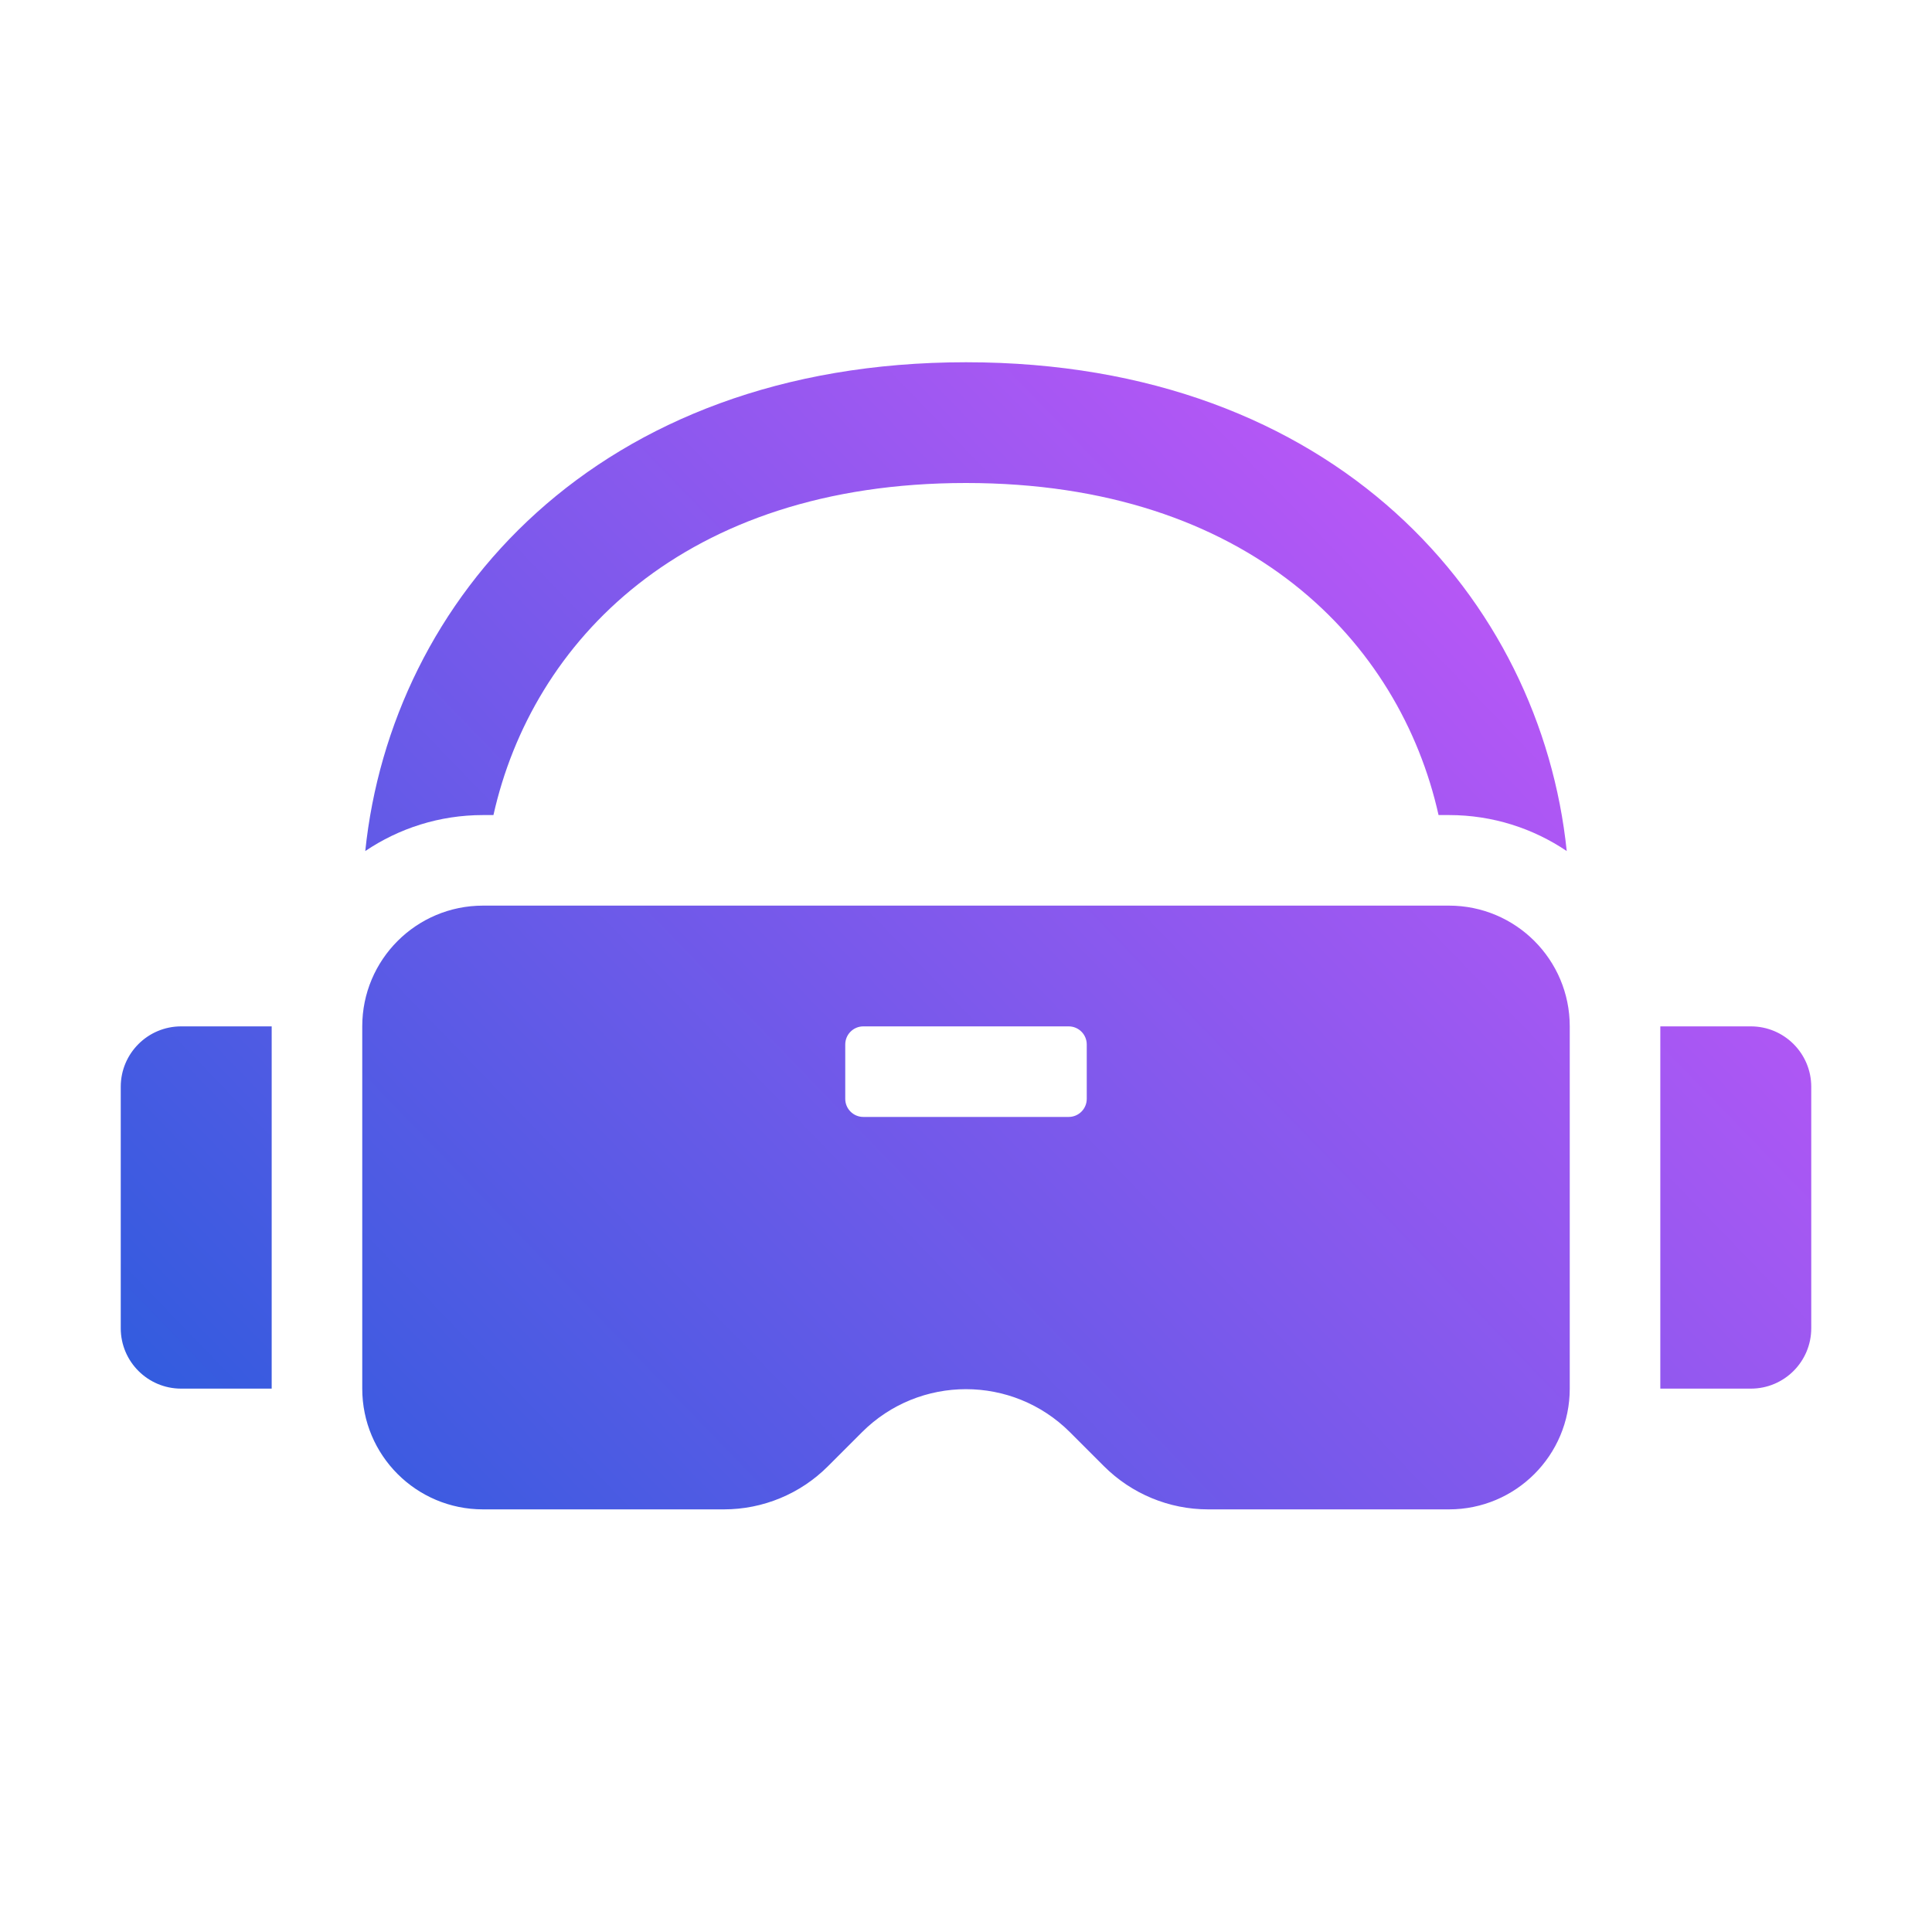 <svg id="Glyph" enable-background="new 0 0 32 32" height="512" viewBox="0 0 32 32" width="512" xmlns="http://www.w3.org/2000/svg" xmlns:xlink="http://www.w3.org/1999/xlink"><linearGradient id="SVGID_1_" gradientUnits="userSpaceOnUse" x1="1.885" x2="32.135" y1="32.432" y2="3.182"><stop offset="0" stop-color="#0e5dd8"/><stop offset="1" stop-color="#eb55ff"/></linearGradient><path d="m8 13.5c-.722 0-1.393.22-1.95.596.431-4.159 3.828-8.096 9.95-8.096s9.519 3.937 9.95 8.096c-.557-.376-1.228-.596-1.95-.596h-.173c-.64-2.865-3.144-5.5-7.827-5.5s-7.187 2.635-7.827 5.5zm-6 4.5v4c0 .552.448 1 1 1h1.5v-6h-1.5c-.552 0-1 .448-1 1zm27-1h-1.5v6h1.5c.552 0 1-.448 1-1v-4c0-.552-.448-1-1-1zm-3 0v6c0 1.105-.895 2-2 2h-3.99c-.646 0-1.266-.257-1.724-.714l-.563-.563c-.952-.952-2.495-.952-3.447 0l-.563.563c-.456.457-1.076.714-1.723.714h-3.99c-1.105 0-2-.895-2-2v-6c0-1.105.895-2 2-2h16c1.105 0 2 .895 2 2zm-8 .3c0-.166-.134-.3-.3-.3h-3.4c-.166 0-.3.134-.3.3v.9c0 .166.134.3.3.3h3.4c.166 0 .3-.134.3-.3z" fill="url(#SVGID_1_)"/></svg>